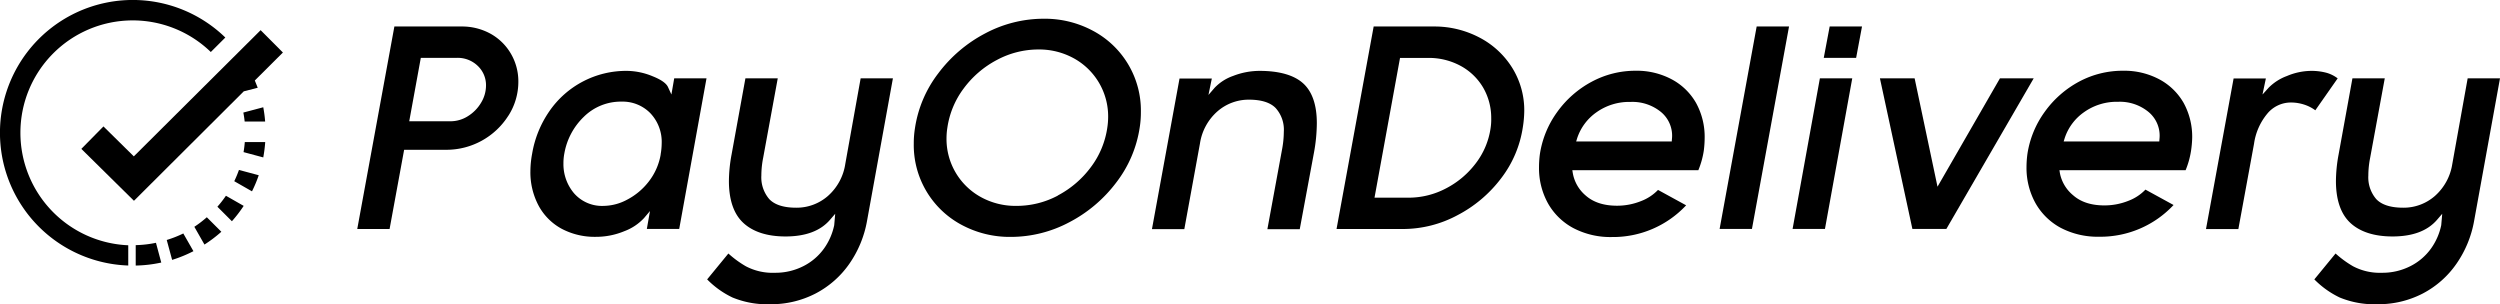 <svg xmlns="http://www.w3.org/2000/svg" viewBox="0 0 740.72 90.12"><title>PayOnDelivery-Logo</title><g id="Layer_2" data-name="Layer 2"><g id="Layer_1-2" data-name="Layer 1"><path d="M150.65,34.25a18.6,18.6,0,0,0,2.93-10.06,16.19,16.19,0,0,0-2.19-8.25,15.93,15.93,0,0,0-6-5.92,17.45,17.45,0,0,0-8.61-2.17H116.85l-11,60h9.58l4.31-23.47h12.57a21.72,21.72,0,0,0,18.32-10.12ZM142.5,30.5a11.7,11.7,0,0,1-3.85,3.91,9.59,9.59,0,0,1-5.18,1.52H121.25l3.43-18.79h10.73a8.53,8.53,0,0,1,6.09,2.33A7.88,7.88,0,0,1,144,25.38,9.87,9.87,0,0,1,142.5,30.5Z"/><path d="M199.76,23.21,198.93,28l-1-2.18c-.5-1.12-2-2.2-4.53-3.21A20.37,20.37,0,0,0,185.87,21a27.62,27.62,0,0,0-23.13,12,31.18,31.18,0,0,0-5.07,12.51,29.06,29.06,0,0,0-.52,5.25,21,21,0,0,0,2.42,10.15,16.88,16.88,0,0,0,6.79,6.84,20.86,20.86,0,0,0,10.19,2.42A21.82,21.82,0,0,0,185,68.49a15.13,15.13,0,0,0,5.83-3.89l1.75-2.07-.93,5.31h9.59l8.09-44.63Zm-4,22.53a18,18,0,0,1-3.58,8.1,19.38,19.38,0,0,1-6.35,5.31A15.07,15.07,0,0,1,178.93,61a11,11,0,0,1-8.87-3.76,13.34,13.34,0,0,1-3.12-8.84,15.16,15.16,0,0,1,.28-3A19.78,19.78,0,0,1,173,34.59a15.6,15.6,0,0,1,11.24-4.48,11.45,11.45,0,0,1,8.44,3.42,12.32,12.32,0,0,1,3.37,9A19.2,19.2,0,0,1,195.74,45.74Z"/><path d="M251.69,78.1a32,32,0,0,0,5.2-12.65l7.67-42.24H255l-4.55,25.35a15.76,15.76,0,0,1-5.17,9.52,14.06,14.06,0,0,1-9.35,3.46c-3.72,0-6.39-.85-8-2.54a9.88,9.88,0,0,1-2.35-7,26.92,26.92,0,0,1,.54-5.26l4.32-23.54h-9.58l-4.11,22.62a43.87,43.87,0,0,0-.78,7.81c0,5.62,1.44,9.8,4.29,12.43s7.06,4,12.47,4c6,0,10.42-1.67,13.25-5l1.48-1.72-.29,3.37a18.28,18.28,0,0,1-3,6.89,16.87,16.87,0,0,1-6.07,5.22,18.24,18.24,0,0,1-8.51,2A17,17,0,0,1,221,78.9a30,30,0,0,1-5.19-3.79l-6.29,7.67a26.5,26.5,0,0,0,7.5,5.36,27,27,0,0,0,11.21,2,28.66,28.66,0,0,0,13.46-3.2A27.89,27.89,0,0,0,251.69,78.1Z"/><path d="M330.79,54a35.23,35.23,0,0,0,6.89-16.22,28.36,28.36,0,0,0,.35-4.59A26.76,26.76,0,0,0,324,9.21a30.09,30.09,0,0,0-14.77-3.66A36.93,36.93,0,0,0,291.89,9.9,41.32,41.32,0,0,0,278,21.73,35.23,35.23,0,0,0,271.09,38a28.27,28.27,0,0,0-.35,4.59,26.76,26.76,0,0,0,14,23.94,30.09,30.09,0,0,0,14.77,3.66,36.93,36.93,0,0,0,17.33-4.35A41.32,41.32,0,0,0,330.79,54Zm-17.36,3.95A26,26,0,0,1,301.13,61a21.25,21.25,0,0,1-10.6-2.66A19.63,19.63,0,0,1,280.44,41a20.5,20.5,0,0,1,.27-3.27,25.45,25.45,0,0,1,4.84-11.55,29,29,0,0,1,9.79-8.4,26,26,0,0,1,12.3-3.12,21.28,21.28,0,0,1,10.6,2.66,19.63,19.63,0,0,1,10.09,17.37,21.69,21.69,0,0,1-.27,3.27,25.45,25.45,0,0,1-4.84,11.55A29,29,0,0,1,313.43,57.91Z"/><path d="M390.16,36.48c0-5.39-1.37-9.36-4.06-11.79S379.05,21,373.23,21a21.67,21.67,0,0,0-7.83,1.48A13.87,13.87,0,0,0,359.89,26l-1.84,2.13,1-4.87h-9.57l-8.17,44.63h9.59l4.63-25.35A15.79,15.79,0,0,1,360.71,33a14.07,14.07,0,0,1,9.35-3.47c3.65,0,6.31.84,7.91,2.49a9.58,9.58,0,0,1,2.41,7,29.21,29.21,0,0,1-.54,5.35l-4.33,23.54h9.59l4.2-22.62A49.23,49.23,0,0,0,390.16,36.48Z"/><path d="M444.78,52.81a32.73,32.73,0,0,0,6.41-15.07,33,33,0,0,0,.43-4.85,23.81,23.81,0,0,0-3.54-12.75,25.05,25.05,0,0,0-9.7-9h0a28.66,28.66,0,0,0-13.63-3.29H407l-11,60h19.78a34.17,34.17,0,0,0,16-4.06A38.48,38.48,0,0,0,444.78,52.81ZM441.64,38a22.36,22.36,0,0,1-4.35,10.34,26,26,0,0,1-8.82,7.46,23.78,23.78,0,0,1-11.11,2.77H407.25l7.56-41.41h8.35a19.77,19.77,0,0,1,9.59,2.35,17.28,17.28,0,0,1,6.7,6.46A17.84,17.84,0,0,1,441.83,35,16.72,16.72,0,0,1,441.64,38Z"/><path d="M505.07,40.83a20.79,20.79,0,0,0-2.54-10.31,18,18,0,0,0-7.19-7,22,22,0,0,0-10.72-2.56,27.3,27.3,0,0,0-13.06,3.28,29.94,29.94,0,0,0-10.22,9,28.48,28.48,0,0,0-5.1,12.49,29.81,29.81,0,0,0-.25,3.81,21.49,21.49,0,0,0,2.63,10.66,18.79,18.79,0,0,0,7.49,7.35,23.62,23.62,0,0,0,11.47,2.68,29.65,29.65,0,0,0,22-9.4l-8.33-4.56a13.68,13.68,0,0,1-5,3.3,18.94,18.94,0,0,1-7.13,1.38c-3.92,0-7-1-9.28-3A11.2,11.2,0,0,1,466,51.28l-.14-.85H503.2a25,25,0,0,0,1.61-5.76A30.46,30.46,0,0,0,505.07,40.83Zm-9.7.4-.05.68H467l.31-1A15.2,15.2,0,0,1,473,33.28a16.74,16.74,0,0,1,10.1-3.08,13.35,13.35,0,0,1,9.05,3h0A9.11,9.11,0,0,1,495.37,41.23Z"/><polygon points="520.48 7.85 509.5 67.84 519.08 67.84 530.07 7.85 520.48 7.85"/><polygon points="539.21 23.21 531.12 67.84 540.71 67.84 548.8 23.21 539.21 23.21"/><polygon points="542.11 7.85 540.36 17.14 549.95 17.14 551.69 7.85 542.11 7.85"/><polygon points="592.56 23.21 574.06 55.32 567.28 23.21 557 23.21 566.62 67.84 576.68 67.84 602.56 23.21 592.56 23.21"/><path d="M649.52,40.83A20.87,20.87,0,0,0,647,30.52a18.07,18.07,0,0,0-7.19-7,22.05,22.05,0,0,0-10.73-2.56A27.36,27.36,0,0,0,616,24.19a29.91,29.91,0,0,0-10.21,9,28.48,28.48,0,0,0-5.1,12.49,29.88,29.88,0,0,0-.26,3.81,21.49,21.49,0,0,0,2.64,10.66,18.79,18.79,0,0,0,7.49,7.35A23.62,23.62,0,0,0,622,70.14a29.67,29.67,0,0,0,22-9.4l-8.33-4.56a13.68,13.68,0,0,1-5,3.3,19,19,0,0,1-7.14,1.38c-3.92,0-7-1-9.28-3a11.25,11.25,0,0,1-3.93-6.58l-.13-.85h37.38a25,25,0,0,0,1.61-5.76A30.71,30.71,0,0,0,649.52,40.83Zm-9.7.4-.05.68H611.44l.31-1a15.14,15.14,0,0,1,5.72-7.67,16.74,16.74,0,0,1,10.1-3.08,13.35,13.35,0,0,1,9,3h0A9.12,9.12,0,0,1,639.82,41.23Z"/><path d="M671.73,33.73a9.06,9.06,0,0,1,6.92-3.36,12.81,12.81,0,0,1,4.48.77A11.25,11.25,0,0,1,686,32.68l6.62-9.46a9.89,9.89,0,0,0-3.29-1.65,17.22,17.22,0,0,0-4.59-.57,18.77,18.77,0,0,0-7.15,1.52A14.89,14.89,0,0,0,672.16,26l-1.81,2,1-4.76h-9.56l-8.18,44.63h9.59l4.64-25.26A17.78,17.78,0,0,1,671.73,33.73Z"/><path d="M727.85,78.1a32,32,0,0,0,5.2-12.65l7.67-42.24h-9.58l-4.55,25.35a15.82,15.82,0,0,1-5.18,9.52,14.06,14.06,0,0,1-9.35,3.46c-3.71,0-6.39-.85-8-2.54a9.88,9.88,0,0,1-2.35-7,27.08,27.08,0,0,1,.54-5.26l4.33-23.54H697l-4.11,22.62a43.87,43.87,0,0,0-.78,7.81c0,5.62,1.45,9.8,4.29,12.43s7.06,4,12.47,4c6,0,10.42-1.67,13.25-5l1.48-1.72-.29,3.37a18.28,18.28,0,0,1-3,6.89,16.87,16.87,0,0,1-6.07,5.22,18.24,18.24,0,0,1-8.51,2,17,17,0,0,1-8.55-1.93A30.36,30.36,0,0,1,692,75.11l-6.29,7.67a26.78,26.78,0,0,0,7.5,5.36,27,27,0,0,0,11.21,2,28.63,28.63,0,0,0,13.46-3.2A27.8,27.8,0,0,0,727.85,78.1Z"/><path d="M6.05,39.35A33.27,33.27,0,0,1,62.46,15.41l4.3-4.29A39.35,39.35,0,1,0,38,78.67v-6A33.34,33.34,0,0,1,6.05,39.35Z"/><path d="M57.58,67.2l3,5.26a39.14,39.14,0,0,0,5-3.79l-4.3-4.3A33.13,33.13,0,0,1,57.58,67.2Z"/><path d="M49.4,71.1,51,77a39.2,39.2,0,0,0,6.31-2.58l-3-5.25A32.61,32.61,0,0,1,49.4,71.1Z"/><path d="M64.41,61.25l4.3,4.3A39.52,39.52,0,0,0,72.2,61l-5.26-3A31.91,31.91,0,0,1,64.41,61.25Z"/><path d="M40.21,72.63v6.05a38.59,38.59,0,0,0,7.57-.89l-1.57-5.85A32.91,32.91,0,0,1,40.21,72.63Z"/><path d="M72.49,36h6.07A39.34,39.34,0,0,0,78,31.78L72.1,33.35C72.27,34.24,72.4,35.13,72.49,36Z"/><path d="M69.41,53.69l5.25,3a37.65,37.65,0,0,0,2-4.77l-5.86-1.57A34.11,34.11,0,0,1,69.41,53.69Z"/><path d="M72.16,45.07,78,46.64a40.12,40.12,0,0,0,.58-4.55H72.53C72.45,43.09,72.33,44.09,72.16,45.07Z"/><path d="M76.36,26c-.26-.73-.55-1.45-.86-2.15l8.32-8.29-6.6-6.62L39.65,46.33l-9-8.87L24.1,44.11,39.69,59.49,72.23,27.06Z"/></g></g></svg>